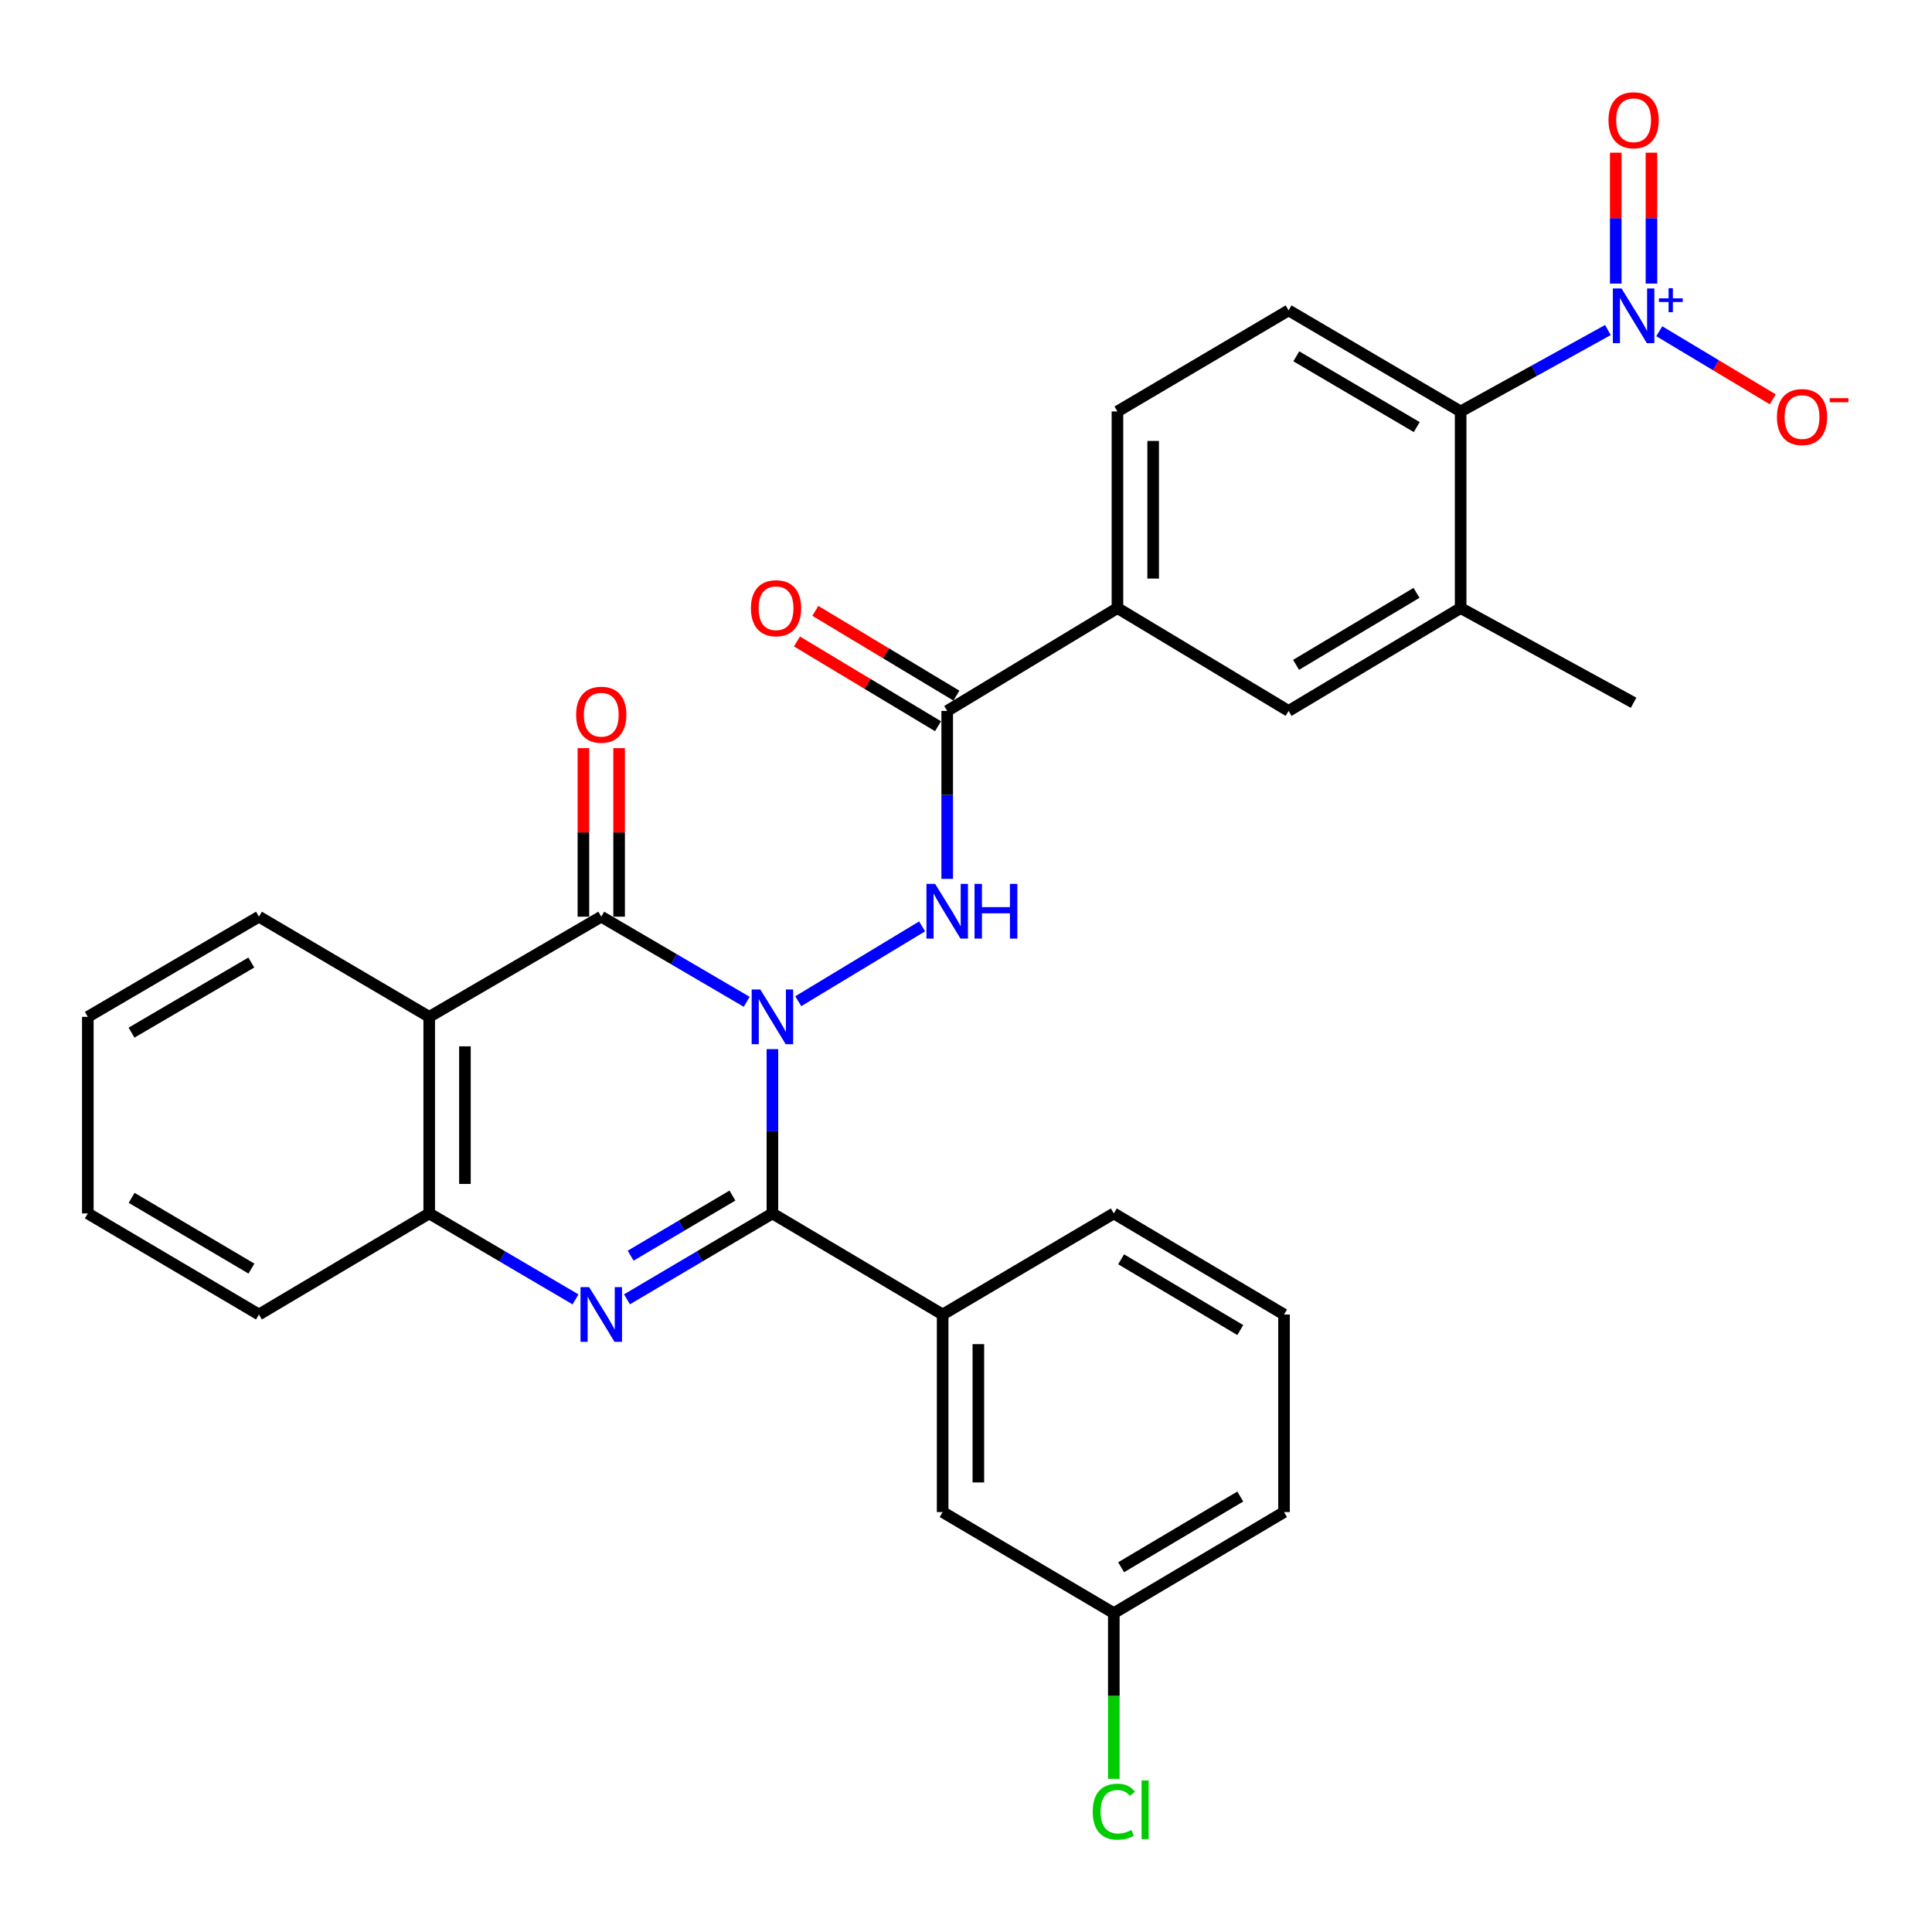 <?xml version='1.0' encoding='iso-8859-1'?>
<svg version='1.1' baseProfile='full'
              xmlns='http://www.w3.org/2000/svg'
                      xmlns:rdkit='http://www.rdkit.org/xml'
                      xmlns:xlink='http://www.w3.org/1999/xlink'
                  xml:space='preserve'
width='1000px' height='1000px' viewBox='0 0 1000 1000'>
<!-- END OF HEADER -->
<rect style='opacity:1.0;fill:#FFFFFF;stroke:none' width='1000' height='1000' x='0' y='0'> </rect>
<path class='bond-0' d='M 399.799,543.022 L 399.799,585.545' style='fill:none;fill-rule:evenodd;stroke:#0000FF;stroke-width:6px;stroke-linecap:butt;stroke-linejoin:miter;stroke-opacity:1' />
<path class='bond-0' d='M 399.799,585.545 L 399.799,628.068' style='fill:none;fill-rule:evenodd;stroke:#000000;stroke-width:6px;stroke-linecap:butt;stroke-linejoin:miter;stroke-opacity:1' />
<path class='bond-1' d='M 386.492,518.531 L 348.853,496.502' style='fill:none;fill-rule:evenodd;stroke:#0000FF;stroke-width:6px;stroke-linecap:butt;stroke-linejoin:miter;stroke-opacity:1' />
<path class='bond-1' d='M 348.853,496.502 L 311.213,474.473' style='fill:none;fill-rule:evenodd;stroke:#000000;stroke-width:6px;stroke-linecap:butt;stroke-linejoin:miter;stroke-opacity:1' />
<path class='bond-3' d='M 413.181,518.232 L 477.282,479.499' style='fill:none;fill-rule:evenodd;stroke:#0000FF;stroke-width:6px;stroke-linecap:butt;stroke-linejoin:miter;stroke-opacity:1' />
<path class='bond-2' d='M 399.799,628.068 L 362.162,650.296' style='fill:none;fill-rule:evenodd;stroke:#000000;stroke-width:6px;stroke-linecap:butt;stroke-linejoin:miter;stroke-opacity:1' />
<path class='bond-2' d='M 362.162,650.296 L 324.525,672.524' style='fill:none;fill-rule:evenodd;stroke:#0000FF;stroke-width:6px;stroke-linecap:butt;stroke-linejoin:miter;stroke-opacity:1' />
<path class='bond-2' d='M 379.108,618.822 L 352.762,634.381' style='fill:none;fill-rule:evenodd;stroke:#000000;stroke-width:6px;stroke-linecap:butt;stroke-linejoin:miter;stroke-opacity:1' />
<path class='bond-2' d='M 352.762,634.381 L 326.416,649.941' style='fill:none;fill-rule:evenodd;stroke:#0000FF;stroke-width:6px;stroke-linecap:butt;stroke-linejoin:miter;stroke-opacity:1' />
<path class='bond-9' d='M 399.799,628.068 L 487.912,680.386' style='fill:none;fill-rule:evenodd;stroke:#000000;stroke-width:6px;stroke-linecap:butt;stroke-linejoin:miter;stroke-opacity:1' />
<path class='bond-4' d='M 311.213,474.473 L 222.164,526.318' style='fill:none;fill-rule:evenodd;stroke:#000000;stroke-width:6px;stroke-linecap:butt;stroke-linejoin:miter;stroke-opacity:1' />
<path class='bond-15' d='M 320.454,474.473 L 320.454,430.853' style='fill:none;fill-rule:evenodd;stroke:#000000;stroke-width:6px;stroke-linecap:butt;stroke-linejoin:miter;stroke-opacity:1' />
<path class='bond-15' d='M 320.454,430.853 L 320.454,387.233' style='fill:none;fill-rule:evenodd;stroke:#FF0000;stroke-width:6px;stroke-linecap:butt;stroke-linejoin:miter;stroke-opacity:1' />
<path class='bond-15' d='M 301.971,474.473 L 301.971,430.853' style='fill:none;fill-rule:evenodd;stroke:#000000;stroke-width:6px;stroke-linecap:butt;stroke-linejoin:miter;stroke-opacity:1' />
<path class='bond-15' d='M 301.971,430.853 L 301.971,387.233' style='fill:none;fill-rule:evenodd;stroke:#FF0000;stroke-width:6px;stroke-linecap:butt;stroke-linejoin:miter;stroke-opacity:1' />
<path class='bond-30' d='M 297.891,672.559 L 260.027,650.314' style='fill:none;fill-rule:evenodd;stroke:#0000FF;stroke-width:6px;stroke-linecap:butt;stroke-linejoin:miter;stroke-opacity:1' />
<path class='bond-30' d='M 260.027,650.314 L 222.164,628.068' style='fill:none;fill-rule:evenodd;stroke:#000000;stroke-width:6px;stroke-linecap:butt;stroke-linejoin:miter;stroke-opacity:1' />
<path class='bond-7' d='M 490.274,454.897 L 490.274,411.438' style='fill:none;fill-rule:evenodd;stroke:#0000FF;stroke-width:6px;stroke-linecap:butt;stroke-linejoin:miter;stroke-opacity:1' />
<path class='bond-7' d='M 490.274,411.438 L 490.274,367.979' style='fill:none;fill-rule:evenodd;stroke:#000000;stroke-width:6px;stroke-linecap:butt;stroke-linejoin:miter;stroke-opacity:1' />
<path class='bond-6' d='M 222.164,526.318 L 222.164,628.068' style='fill:none;fill-rule:evenodd;stroke:#000000;stroke-width:6px;stroke-linecap:butt;stroke-linejoin:miter;stroke-opacity:1' />
<path class='bond-6' d='M 240.648,541.581 L 240.648,612.806' style='fill:none;fill-rule:evenodd;stroke:#000000;stroke-width:6px;stroke-linecap:butt;stroke-linejoin:miter;stroke-opacity:1' />
<path class='bond-21' d='M 222.164,526.318 L 134.03,474.473' style='fill:none;fill-rule:evenodd;stroke:#000000;stroke-width:6px;stroke-linecap:butt;stroke-linejoin:miter;stroke-opacity:1' />
<path class='bond-5' d='M 832.255,170.823 L 794.138,191.895' style='fill:none;fill-rule:evenodd;stroke:#0000FF;stroke-width:6px;stroke-linecap:butt;stroke-linejoin:miter;stroke-opacity:1' />
<path class='bond-5' d='M 794.138,191.895 L 756.022,212.966' style='fill:none;fill-rule:evenodd;stroke:#000000;stroke-width:6px;stroke-linecap:butt;stroke-linejoin:miter;stroke-opacity:1' />
<path class='bond-14' d='M 858.834,171.443 L 888.206,189.069' style='fill:none;fill-rule:evenodd;stroke:#0000FF;stroke-width:6px;stroke-linecap:butt;stroke-linejoin:miter;stroke-opacity:1' />
<path class='bond-14' d='M 888.206,189.069 L 917.577,206.695' style='fill:none;fill-rule:evenodd;stroke:#FF0000;stroke-width:6px;stroke-linecap:butt;stroke-linejoin:miter;stroke-opacity:1' />
<path class='bond-16' d='M 854.794,146.779 L 854.794,112.904' style='fill:none;fill-rule:evenodd;stroke:#0000FF;stroke-width:6px;stroke-linecap:butt;stroke-linejoin:miter;stroke-opacity:1' />
<path class='bond-16' d='M 854.794,112.904 L 854.794,79.029' style='fill:none;fill-rule:evenodd;stroke:#FF0000;stroke-width:6px;stroke-linecap:butt;stroke-linejoin:miter;stroke-opacity:1' />
<path class='bond-16' d='M 836.311,146.779 L 836.311,112.904' style='fill:none;fill-rule:evenodd;stroke:#0000FF;stroke-width:6px;stroke-linecap:butt;stroke-linejoin:miter;stroke-opacity:1' />
<path class='bond-16' d='M 836.311,112.904 L 836.311,79.029' style='fill:none;fill-rule:evenodd;stroke:#FF0000;stroke-width:6px;stroke-linecap:butt;stroke-linejoin:miter;stroke-opacity:1' />
<path class='bond-24' d='M 222.164,628.068 L 134.03,680.386' style='fill:none;fill-rule:evenodd;stroke:#000000;stroke-width:6px;stroke-linecap:butt;stroke-linejoin:miter;stroke-opacity:1' />
<path class='bond-11' d='M 490.274,367.979 L 578.388,314.737' style='fill:none;fill-rule:evenodd;stroke:#000000;stroke-width:6px;stroke-linecap:butt;stroke-linejoin:miter;stroke-opacity:1' />
<path class='bond-17' d='M 495.034,360.057 L 458.528,338.119' style='fill:none;fill-rule:evenodd;stroke:#000000;stroke-width:6px;stroke-linecap:butt;stroke-linejoin:miter;stroke-opacity:1' />
<path class='bond-17' d='M 458.528,338.119 L 422.022,316.181' style='fill:none;fill-rule:evenodd;stroke:#FF0000;stroke-width:6px;stroke-linecap:butt;stroke-linejoin:miter;stroke-opacity:1' />
<path class='bond-17' d='M 485.514,375.9 L 449.008,353.962' style='fill:none;fill-rule:evenodd;stroke:#000000;stroke-width:6px;stroke-linecap:butt;stroke-linejoin:miter;stroke-opacity:1' />
<path class='bond-17' d='M 449.008,353.962 L 412.501,332.023' style='fill:none;fill-rule:evenodd;stroke:#FF0000;stroke-width:6px;stroke-linecap:butt;stroke-linejoin:miter;stroke-opacity:1' />
<path class='bond-8' d='M 756.022,212.966 L 666.974,160.648' style='fill:none;fill-rule:evenodd;stroke:#000000;stroke-width:6px;stroke-linecap:butt;stroke-linejoin:miter;stroke-opacity:1' />
<path class='bond-8' d='M 733.301,221.055 L 670.968,184.432' style='fill:none;fill-rule:evenodd;stroke:#000000;stroke-width:6px;stroke-linecap:butt;stroke-linejoin:miter;stroke-opacity:1' />
<path class='bond-31' d='M 756.022,212.966 L 756.022,314.737' style='fill:none;fill-rule:evenodd;stroke:#000000;stroke-width:6px;stroke-linecap:butt;stroke-linejoin:miter;stroke-opacity:1' />
<path class='bond-18' d='M 487.912,680.386 L 487.912,782.65' style='fill:none;fill-rule:evenodd;stroke:#000000;stroke-width:6px;stroke-linecap:butt;stroke-linejoin:miter;stroke-opacity:1' />
<path class='bond-18' d='M 506.395,695.726 L 506.395,767.31' style='fill:none;fill-rule:evenodd;stroke:#000000;stroke-width:6px;stroke-linecap:butt;stroke-linejoin:miter;stroke-opacity:1' />
<path class='bond-23' d='M 487.912,680.386 L 576.508,628.068' style='fill:none;fill-rule:evenodd;stroke:#000000;stroke-width:6px;stroke-linecap:butt;stroke-linejoin:miter;stroke-opacity:1' />
<path class='bond-10' d='M 756.022,314.737 L 666.974,367.979' style='fill:none;fill-rule:evenodd;stroke:#000000;stroke-width:6px;stroke-linecap:butt;stroke-linejoin:miter;stroke-opacity:1' />
<path class='bond-10' d='M 733.179,306.859 L 670.846,344.128' style='fill:none;fill-rule:evenodd;stroke:#000000;stroke-width:6px;stroke-linecap:butt;stroke-linejoin:miter;stroke-opacity:1' />
<path class='bond-25' d='M 756.022,314.737 L 845.552,363.738' style='fill:none;fill-rule:evenodd;stroke:#000000;stroke-width:6px;stroke-linecap:butt;stroke-linejoin:miter;stroke-opacity:1' />
<path class='bond-12' d='M 578.388,314.737 L 666.974,367.979' style='fill:none;fill-rule:evenodd;stroke:#000000;stroke-width:6px;stroke-linecap:butt;stroke-linejoin:miter;stroke-opacity:1' />
<path class='bond-19' d='M 578.388,314.737 L 578.388,212.966' style='fill:none;fill-rule:evenodd;stroke:#000000;stroke-width:6px;stroke-linecap:butt;stroke-linejoin:miter;stroke-opacity:1' />
<path class='bond-19' d='M 596.871,299.471 L 596.871,228.232' style='fill:none;fill-rule:evenodd;stroke:#000000;stroke-width:6px;stroke-linecap:butt;stroke-linejoin:miter;stroke-opacity:1' />
<path class='bond-13' d='M 666.974,160.648 L 578.388,212.966' style='fill:none;fill-rule:evenodd;stroke:#000000;stroke-width:6px;stroke-linecap:butt;stroke-linejoin:miter;stroke-opacity:1' />
<path class='bond-20' d='M 487.912,782.65 L 576.508,834.947' style='fill:none;fill-rule:evenodd;stroke:#000000;stroke-width:6px;stroke-linecap:butt;stroke-linejoin:miter;stroke-opacity:1' />
<path class='bond-22' d='M 576.508,834.947 L 576.508,877.84' style='fill:none;fill-rule:evenodd;stroke:#000000;stroke-width:6px;stroke-linecap:butt;stroke-linejoin:miter;stroke-opacity:1' />
<path class='bond-22' d='M 576.508,877.84 L 576.508,920.734' style='fill:none;fill-rule:evenodd;stroke:#00CC00;stroke-width:6px;stroke-linecap:butt;stroke-linejoin:miter;stroke-opacity:1' />
<path class='bond-33' d='M 576.508,834.947 L 664.612,782.65' style='fill:none;fill-rule:evenodd;stroke:#000000;stroke-width:6px;stroke-linecap:butt;stroke-linejoin:miter;stroke-opacity:1' />
<path class='bond-33' d='M 580.289,811.209 L 641.962,774.6' style='fill:none;fill-rule:evenodd;stroke:#000000;stroke-width:6px;stroke-linecap:butt;stroke-linejoin:miter;stroke-opacity:1' />
<path class='bond-28' d='M 134.03,474.473 L 45.455,526.318' style='fill:none;fill-rule:evenodd;stroke:#000000;stroke-width:6px;stroke-linecap:butt;stroke-linejoin:miter;stroke-opacity:1' />
<path class='bond-28' d='M 130.081,498.201 L 68.078,534.493' style='fill:none;fill-rule:evenodd;stroke:#000000;stroke-width:6px;stroke-linecap:butt;stroke-linejoin:miter;stroke-opacity:1' />
<path class='bond-26' d='M 576.508,628.068 L 664.612,680.386' style='fill:none;fill-rule:evenodd;stroke:#000000;stroke-width:6px;stroke-linecap:butt;stroke-linejoin:miter;stroke-opacity:1' />
<path class='bond-26' d='M 580.287,651.809 L 641.959,688.431' style='fill:none;fill-rule:evenodd;stroke:#000000;stroke-width:6px;stroke-linecap:butt;stroke-linejoin:miter;stroke-opacity:1' />
<path class='bond-32' d='M 134.03,680.386 L 45.455,628.068' style='fill:none;fill-rule:evenodd;stroke:#000000;stroke-width:6px;stroke-linecap:butt;stroke-linejoin:miter;stroke-opacity:1' />
<path class='bond-32' d='M 130.144,656.624 L 68.141,620.002' style='fill:none;fill-rule:evenodd;stroke:#000000;stroke-width:6px;stroke-linecap:butt;stroke-linejoin:miter;stroke-opacity:1' />
<path class='bond-27' d='M 664.612,680.386 L 664.612,782.65' style='fill:none;fill-rule:evenodd;stroke:#000000;stroke-width:6px;stroke-linecap:butt;stroke-linejoin:miter;stroke-opacity:1' />
<path class='bond-29' d='M 45.455,526.318 L 45.455,628.068' style='fill:none;fill-rule:evenodd;stroke:#000000;stroke-width:6px;stroke-linecap:butt;stroke-linejoin:miter;stroke-opacity:1' />
<path  class='atom-0' d='M 393.539 512.158
L 402.819 527.158
Q 403.739 528.638, 405.219 531.318
Q 406.699 533.998, 406.779 534.158
L 406.779 512.158
L 410.539 512.158
L 410.539 540.478
L 406.659 540.478
L 396.699 524.078
Q 395.539 522.158, 394.299 519.958
Q 393.099 517.758, 392.739 517.078
L 392.739 540.478
L 389.059 540.478
L 389.059 512.158
L 393.539 512.158
' fill='#0000FF'/>
<path  class='atom-3' d='M 304.953 666.226
L 314.233 681.226
Q 315.153 682.706, 316.633 685.386
Q 318.113 688.066, 318.193 688.226
L 318.193 666.226
L 321.953 666.226
L 321.953 694.546
L 318.073 694.546
L 308.113 678.146
Q 306.953 676.226, 305.713 674.026
Q 304.513 671.826, 304.153 671.146
L 304.153 694.546
L 300.473 694.546
L 300.473 666.226
L 304.953 666.226
' fill='#0000FF'/>
<path  class='atom-4' d='M 484.014 457.489
L 493.294 472.489
Q 494.214 473.969, 495.694 476.649
Q 497.174 479.329, 497.254 479.489
L 497.254 457.489
L 501.014 457.489
L 501.014 485.809
L 497.134 485.809
L 487.174 469.409
Q 486.014 467.489, 484.774 465.289
Q 483.574 463.089, 483.214 462.409
L 483.214 485.809
L 479.534 485.809
L 479.534 457.489
L 484.014 457.489
' fill='#0000FF'/>
<path  class='atom-4' d='M 504.414 457.489
L 508.254 457.489
L 508.254 469.529
L 522.734 469.529
L 522.734 457.489
L 526.574 457.489
L 526.574 485.809
L 522.734 485.809
L 522.734 472.729
L 508.254 472.729
L 508.254 485.809
L 504.414 485.809
L 504.414 457.489
' fill='#0000FF'/>
<path  class='atom-6' d='M 839.292 149.312
L 848.572 164.312
Q 849.492 165.792, 850.972 168.472
Q 852.452 171.152, 852.532 171.312
L 852.532 149.312
L 856.292 149.312
L 856.292 177.632
L 852.412 177.632
L 842.452 161.232
Q 841.292 159.312, 840.052 157.112
Q 838.852 154.912, 838.492 154.232
L 838.492 177.632
L 834.812 177.632
L 834.812 149.312
L 839.292 149.312
' fill='#0000FF'/>
<path  class='atom-6' d='M 858.668 154.417
L 863.658 154.417
L 863.658 149.163
L 865.876 149.163
L 865.876 154.417
L 870.997 154.417
L 870.997 156.318
L 865.876 156.318
L 865.876 161.598
L 863.658 161.598
L 863.658 156.318
L 858.668 156.318
L 858.668 154.417
' fill='#0000FF'/>
<path  class='atom-15' d='M 919.732 215.87
Q 919.732 209.07, 923.092 205.27
Q 926.452 201.47, 932.732 201.47
Q 939.012 201.47, 942.372 205.27
Q 945.732 209.07, 945.732 215.87
Q 945.732 222.75, 942.332 226.67
Q 938.932 230.55, 932.732 230.55
Q 926.492 230.55, 923.092 226.67
Q 919.732 222.79, 919.732 215.87
M 932.732 227.35
Q 937.052 227.35, 939.372 224.47
Q 941.732 221.55, 941.732 215.87
Q 941.732 210.31, 939.372 207.51
Q 937.052 204.67, 932.732 204.67
Q 928.412 204.67, 926.052 207.47
Q 923.732 210.27, 923.732 215.87
Q 923.732 221.59, 926.052 224.47
Q 928.412 227.35, 932.732 227.35
' fill='#FF0000'/>
<path  class='atom-15' d='M 947.052 206.092
L 956.74 206.092
L 956.74 208.204
L 947.052 208.204
L 947.052 206.092
' fill='#FF0000'/>
<path  class='atom-16' d='M 298.213 369.938
Q 298.213 363.138, 301.573 359.338
Q 304.933 355.538, 311.213 355.538
Q 317.493 355.538, 320.853 359.338
Q 324.213 363.138, 324.213 369.938
Q 324.213 376.818, 320.813 380.738
Q 317.413 384.618, 311.213 384.618
Q 304.973 384.618, 301.573 380.738
Q 298.213 376.858, 298.213 369.938
M 311.213 381.418
Q 315.533 381.418, 317.853 378.538
Q 320.213 375.618, 320.213 369.938
Q 320.213 364.378, 317.853 361.578
Q 315.533 358.738, 311.213 358.738
Q 306.893 358.738, 304.533 361.538
Q 302.213 364.338, 302.213 369.938
Q 302.213 375.658, 304.533 378.538
Q 306.893 381.418, 311.213 381.418
' fill='#FF0000'/>
<path  class='atom-17' d='M 832.552 62.233
Q 832.552 55.433, 835.912 51.633
Q 839.272 47.833, 845.552 47.833
Q 851.832 47.833, 855.192 51.633
Q 858.552 55.433, 858.552 62.233
Q 858.552 69.113, 855.152 73.033
Q 851.752 76.913, 845.552 76.913
Q 839.312 76.913, 835.912 73.033
Q 832.552 69.153, 832.552 62.233
M 845.552 73.713
Q 849.872 73.713, 852.192 70.833
Q 854.552 67.913, 854.552 62.233
Q 854.552 56.673, 852.192 53.873
Q 849.872 51.033, 845.552 51.033
Q 841.232 51.033, 838.872 53.833
Q 836.552 56.633, 836.552 62.233
Q 836.552 67.953, 838.872 70.833
Q 841.232 73.713, 845.552 73.713
' fill='#FF0000'/>
<path  class='atom-18' d='M 388.678 314.817
Q 388.678 308.017, 392.038 304.217
Q 395.398 300.417, 401.678 300.417
Q 407.958 300.417, 411.318 304.217
Q 414.678 308.017, 414.678 314.817
Q 414.678 321.697, 411.278 325.617
Q 407.878 329.497, 401.678 329.497
Q 395.438 329.497, 392.038 325.617
Q 388.678 321.737, 388.678 314.817
M 401.678 326.297
Q 405.998 326.297, 408.318 323.417
Q 410.678 320.497, 410.678 314.817
Q 410.678 309.257, 408.318 306.457
Q 405.998 303.617, 401.678 303.617
Q 397.358 303.617, 394.998 306.417
Q 392.678 309.217, 392.678 314.817
Q 392.678 320.537, 394.998 323.417
Q 397.358 326.297, 401.678 326.297
' fill='#FF0000'/>
<path  class='atom-23' d='M 565.588 937.718
Q 565.588 930.678, 568.868 926.998
Q 572.188 923.278, 578.468 923.278
Q 584.308 923.278, 587.428 927.398
L 584.788 929.558
Q 582.508 926.558, 578.468 926.558
Q 574.188 926.558, 571.908 929.438
Q 569.668 932.278, 569.668 937.718
Q 569.668 943.318, 571.988 946.198
Q 574.348 949.078, 578.908 949.078
Q 582.028 949.078, 585.668 947.198
L 586.788 950.198
Q 585.308 951.158, 583.068 951.718
Q 580.828 952.278, 578.348 952.278
Q 572.188 952.278, 568.868 948.518
Q 565.588 944.758, 565.588 937.718
' fill='#00CC00'/>
<path  class='atom-23' d='M 590.868 921.558
L 594.548 921.558
L 594.548 951.918
L 590.868 951.918
L 590.868 921.558
' fill='#00CC00'/>
</svg>
